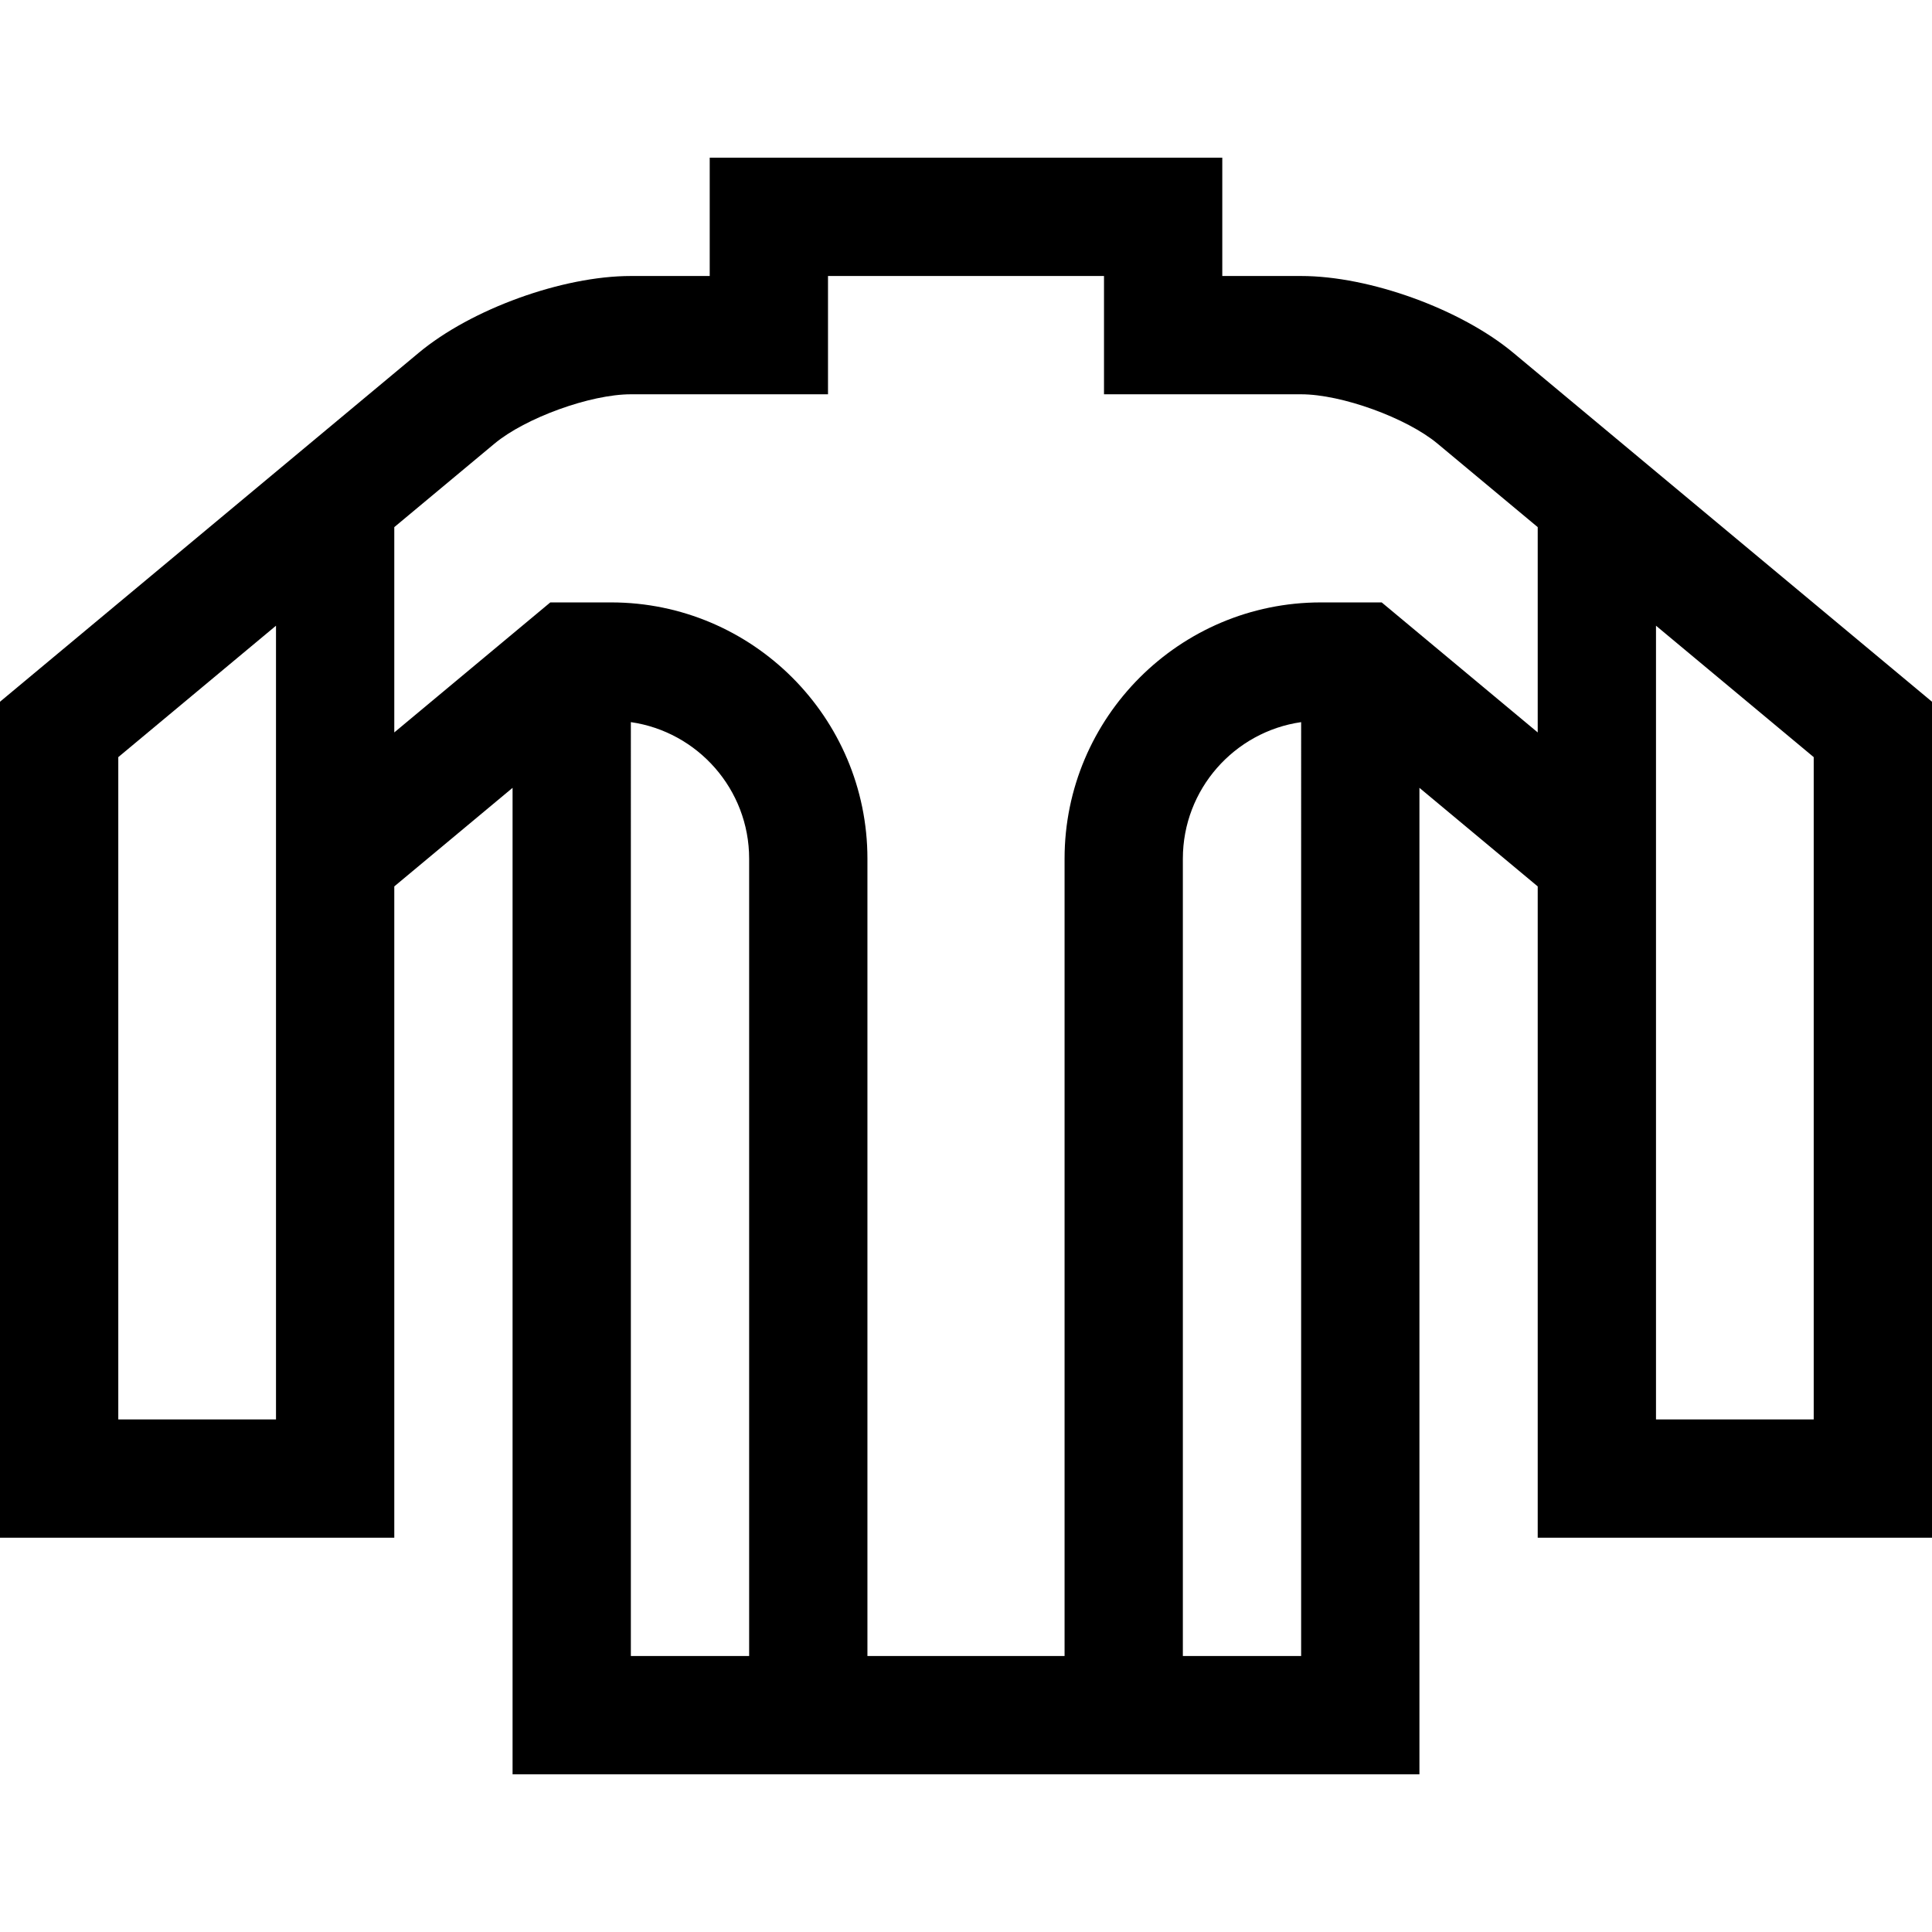 <?xml version="1.0" encoding="iso-8859-1"?>
<!-- Uploaded to: SVG Repo, www.svgrepo.com, Generator: SVG Repo Mixer Tools -->
<svg fill="#000000" height="800px" width="800px" version="1.1" id="Layer_1" xmlns="http://www.w3.org/2000/svg" xmlns:xlink="http://www.w3.org/1999/xlink" 
	 viewBox="0 0 490 490" xml:space="preserve">
<g>
	<g>
		<path d="M383.808,89.481C370.48,78.375,347.349,70,330,70h-20V40H180v30h-20c-17.348,0-40.48,8.375-53.808,19.481L0,177.975V390
			h100V224.813l30-25V450h230V199.812l30,25V390h100V177.975L383.808,89.481z M70,360H30V192.025l40-33.333V360z M190,420h-30
			V183.149c16.938,2.435,30,17.036,30,34.637V420z M330,420h-30V217.786c0-17.601,13.062-32.203,30-34.637V420z M390,185.76
			l-39.569-32.974H335c-35.841,0-65,29.159-65,65V420h-50V217.786c0-35.841-29.159-65-65-65h-15.431L100,185.761v-52.069
			l25.397-21.164C133.265,105.971,149.758,100,160,100h50V70h70v30h50c10.242,0,26.734,5.971,34.603,12.528L390,133.692V185.76z
			 M460,360h-40V158.692l40,33.333V360z"/>
	</g>
</g>
</svg>